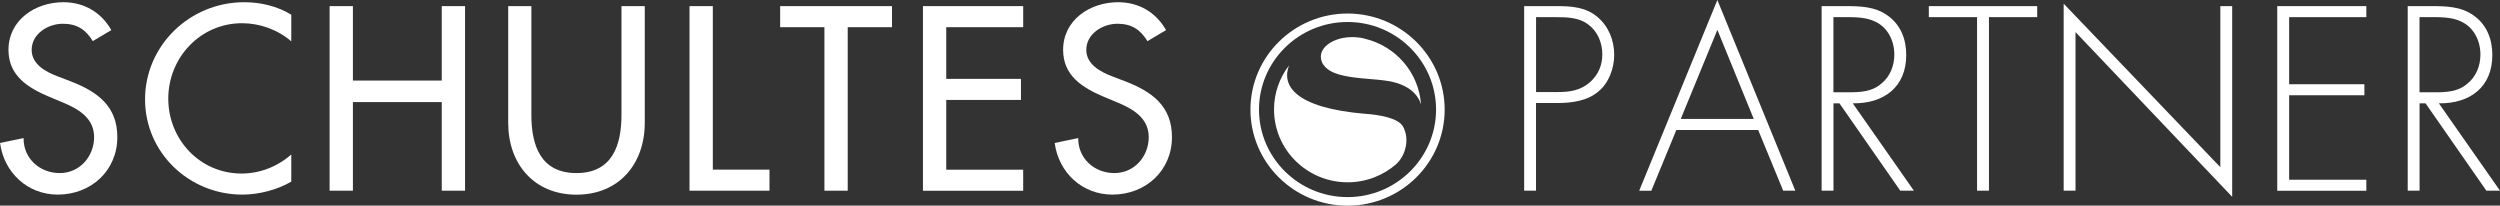 <svg xmlns="http://www.w3.org/2000/svg" width="231" height="19" viewBox="0 0 231 19" fill="none"><rect x="0" y="0" width="231" height="19" fill="#333333" stroke="none"/><g clip-path="url(#clip0_157_564)"><path d="M124.514 1.25C119.567 1.25 115.541 5.234 115.541 10.128C115.541 15.022 119.567 19.005 124.514 19.005C129.461 19.005 133.487 15.022 133.487 10.128C133.487 5.234 129.461 1.25 124.514 1.25ZM124.514 18.213C120.003 18.213 116.331 14.585 116.331 10.123C116.331 5.66 120.003 2.032 124.514 2.032C129.025 2.032 132.692 5.665 132.692 10.123C132.692 14.58 129.025 18.213 124.514 18.213Z" fill="white"></path><path d="M126.197 10.521C119.529 9.972 118.412 7.837 119.109 6.042C118.238 7.174 117.72 8.581 117.72 10.112C117.72 13.831 120.766 16.844 124.525 16.844C126.257 16.844 127.837 16.197 129.041 15.141L129.319 14.828C129.842 14.165 130.256 12.909 129.663 11.734C129.227 10.866 127.298 10.597 126.203 10.521H126.197Z" fill="white"></path><path d="M126.116 3.574C126.023 3.552 125.931 3.525 125.838 3.509C125.773 3.498 125.702 3.487 125.636 3.477C123.528 3.169 121.577 4.334 122.144 5.724C122.427 6.425 123.245 6.743 123.702 6.878C125.244 7.314 126.868 7.239 128.437 7.514C130.186 7.87 130.997 8.7 131.302 9.643C131.09 6.684 128.954 4.253 126.116 3.579V3.574Z" fill="white"></path><path d="M8.575 3.8C7.933 2.738 7.11 2.194 5.808 2.194C4.435 2.194 2.926 3.121 2.926 4.614C2.926 5.951 4.25 6.651 5.328 7.056L6.565 7.53C9.011 8.479 10.842 9.815 10.842 12.667C10.842 15.766 8.417 17.981 5.334 17.981C2.544 17.981 0.37 15.944 0.005 13.211L2.179 12.758C2.157 14.634 3.667 15.992 5.519 15.992C7.371 15.992 8.695 14.451 8.695 12.667C8.695 10.883 7.208 10.042 5.721 9.433L4.533 8.937C2.566 8.101 0.784 6.991 0.784 4.614C0.779 1.854 3.247 0.205 5.851 0.205C7.769 0.205 9.349 1.132 10.286 2.781L8.57 3.8H8.575Z" fill="white"></path><path d="M26.914 3.822C25.677 2.738 23.988 2.145 22.365 2.145C18.502 2.145 15.549 5.336 15.549 9.115C15.549 12.893 18.475 16.035 22.316 16.035C24.01 16.035 25.634 15.399 26.914 14.273V16.785C25.59 17.555 23.896 17.981 22.387 17.981C17.472 17.981 13.403 14.111 13.403 9.179C13.403 4.247 17.494 0.205 22.572 0.205C24.081 0.205 25.612 0.566 26.914 1.358V3.822Z" fill="white"></path><path d="M40.818 7.444V0.566H42.97V17.62H40.818V9.433H32.608V17.62H30.456V0.566H32.608V7.444H40.818Z" fill="white"></path><path d="M49.099 0.566V10.629C49.099 13.411 49.944 15.992 53.262 15.992C56.58 15.992 57.424 13.416 57.424 10.629V0.566H59.576V11.357C59.576 15.114 57.223 17.987 53.267 17.987C49.312 17.987 46.958 15.114 46.958 11.357V0.566H49.11H49.099Z" fill="white"></path><path d="M65.864 15.674H71.1V17.62H63.712V0.566H65.864V15.674Z" fill="white"></path><path d="M78.329 17.62H76.177V2.512H72.086V0.566H82.421V2.512H78.329V17.62Z" fill="white"></path><path d="M85.281 0.566H94.543V2.512H87.433V7.287H94.336V9.233H87.433V15.68H94.543V17.626H85.281V0.566Z" fill="white"></path><path d="M106.023 3.8C105.38 2.738 104.557 2.194 103.255 2.194C101.882 2.194 100.373 3.121 100.373 4.614C100.373 5.951 101.697 6.651 102.776 7.056L104.012 7.53C106.459 8.479 108.289 9.815 108.289 12.667C108.289 15.766 105.865 17.981 102.781 17.981C99.992 17.981 97.818 15.944 97.453 13.211L99.626 12.758C99.605 14.634 101.114 15.992 102.966 15.992C104.819 15.992 106.143 14.451 106.143 12.667C106.143 10.883 104.655 10.042 103.168 9.433L101.98 8.937C100.013 8.101 98.232 6.991 98.232 4.614C98.232 1.854 100.7 0.205 103.309 0.205C105.227 0.205 106.807 1.132 107.744 2.781L106.028 3.8H106.023Z" fill="white"></path><path d="M141.927 17.62H140.832V0.566H143.872C145.223 0.566 146.525 0.658 147.598 1.563C148.65 2.447 149.151 3.735 149.151 5.067C149.151 6.29 148.672 7.643 147.713 8.435C146.661 9.341 145.223 9.519 143.872 9.519H141.927V17.615V17.62ZM143.915 8.506C145.038 8.506 146.04 8.371 146.934 7.578C147.685 6.899 148.056 6.021 148.056 5.024C148.056 3.962 147.62 2.894 146.754 2.264C145.888 1.606 144.787 1.585 143.735 1.585H141.932V8.506H143.921H143.915Z" fill="white"></path><path d="M154.893 12.014L152.583 17.625H151.461L158.685 0L165.888 17.62H164.766L162.455 12.009H154.888L154.893 12.014ZM158.685 2.76L155.302 10.99H162.047L158.685 2.76Z" fill="white"></path><path d="M176.844 17.62H175.586L169.963 9.546H169.413V17.62H168.318V0.566H170.464C171.859 0.566 173.232 0.588 174.398 1.423C175.635 2.285 176.136 3.638 176.136 5.088C176.136 8.053 174.055 9.589 171.195 9.546L176.844 17.62ZM170.808 8.527C171.881 8.527 172.96 8.484 173.826 7.735C174.649 7.077 175.036 6.064 175.036 5.045C175.036 3.778 174.442 2.512 173.205 1.967C172.29 1.536 171.124 1.585 170.116 1.585H169.408V8.527H170.802H170.808Z" fill="white"></path><path d="M183.775 17.62H182.68V1.585H178.223V0.566H188.237V1.585H183.78V17.625L183.775 17.62Z" fill="white"></path><path d="M206.254 18.186L191.778 2.965V17.62H190.683V0.34L205.159 15.448V0.566H206.254V18.186Z" fill="white"></path><path d="M211.517 1.585V7.783H218.469V8.802H211.517V16.607H218.649V17.625H210.417V0.566H218.649V1.585H211.517Z" fill="white"></path><path d="M231 17.62H229.741L224.119 9.546H223.568V17.62H222.473V0.566H224.62C226.015 0.566 227.388 0.588 228.554 1.423C229.79 2.285 230.292 3.638 230.292 5.088C230.292 8.053 228.21 9.589 225.35 9.546L231 17.62ZM224.963 8.527C226.037 8.527 227.115 8.484 227.982 7.735C228.804 7.077 229.191 6.064 229.191 5.045C229.191 3.778 228.597 2.512 227.36 1.967C226.445 1.536 225.279 1.585 224.271 1.585H223.563V8.527H224.958H224.963Z" fill="white"></path></g><defs><clipPath id="clip0_157_564"><rect width="231" height="19" fill="white"></rect></clipPath></defs></svg>